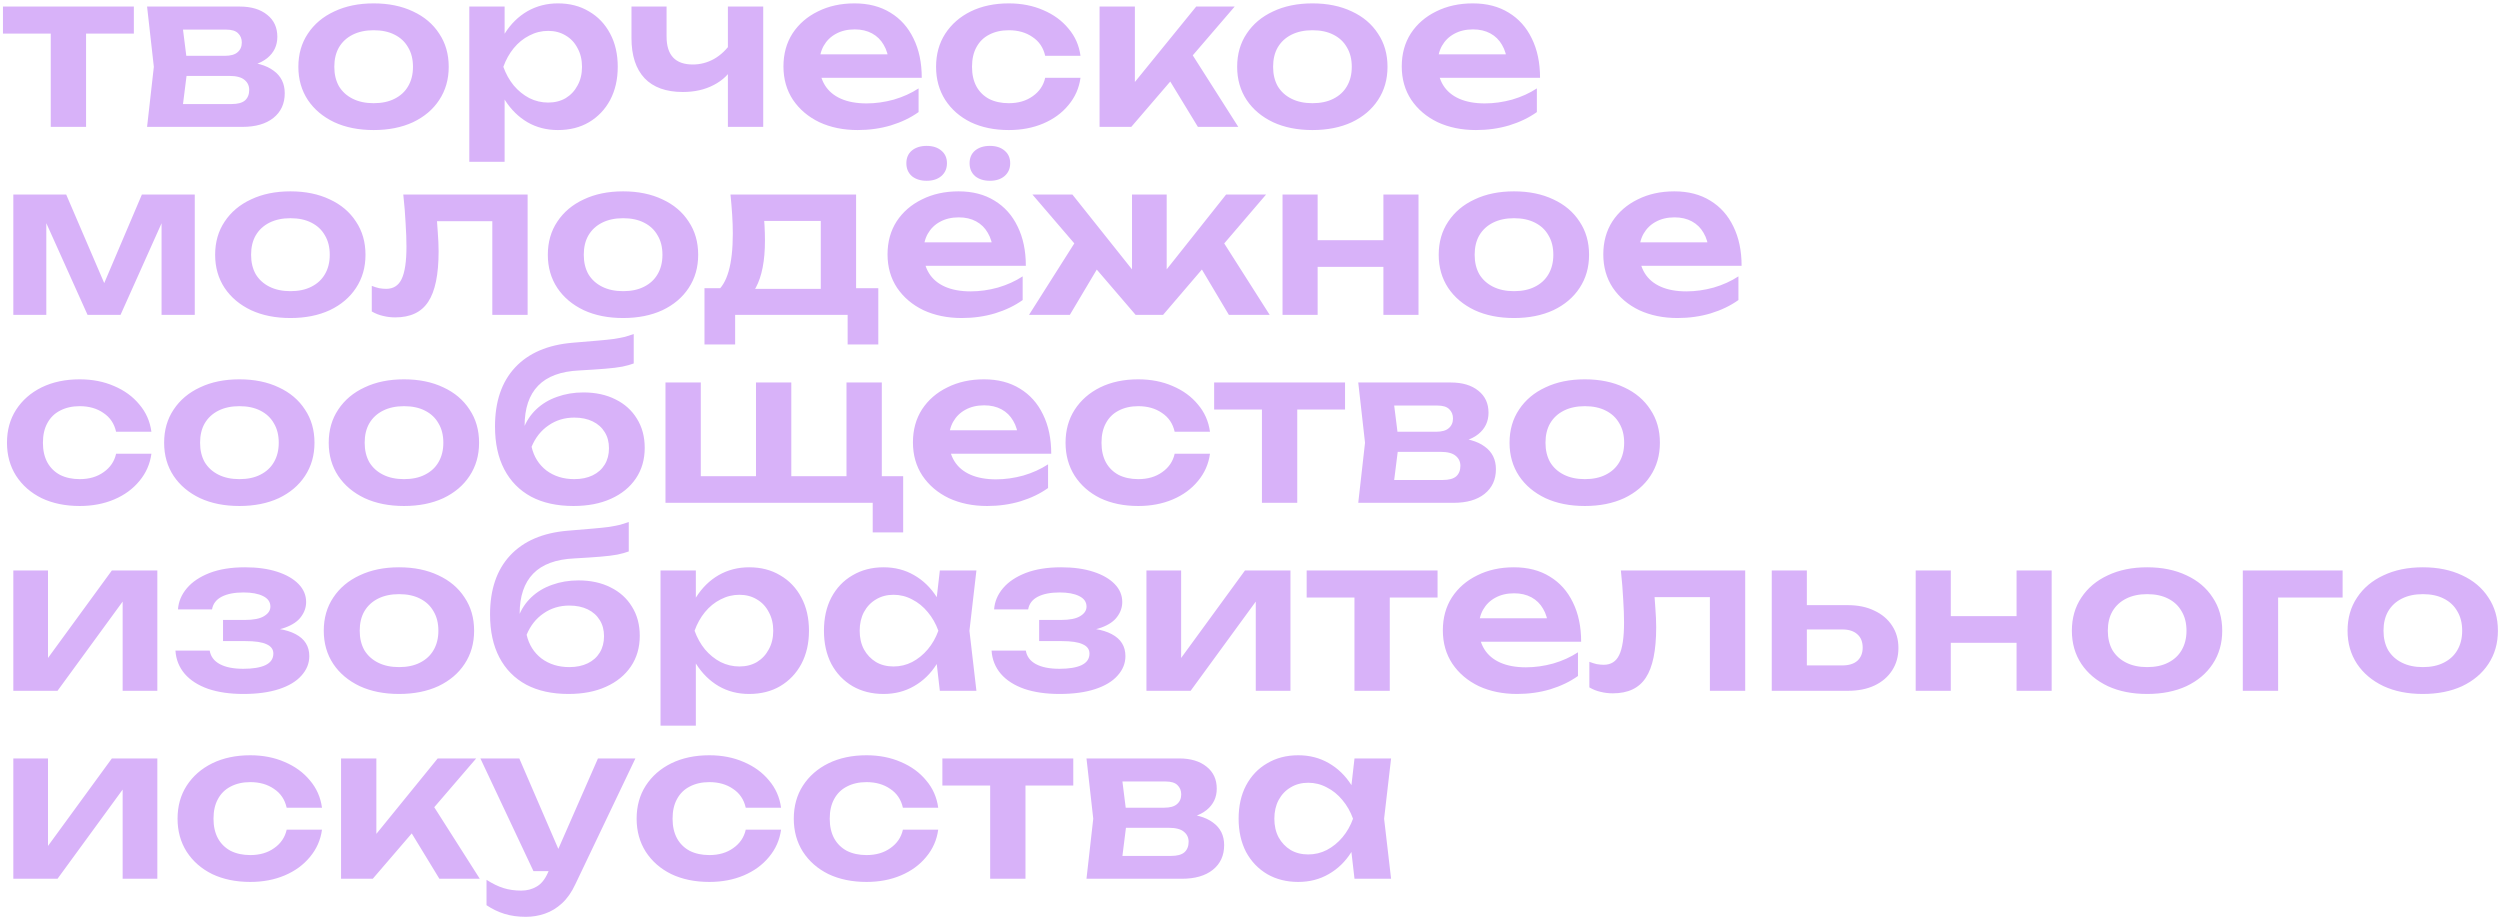 <?xml version="1.0" encoding="UTF-8"?> <svg xmlns="http://www.w3.org/2000/svg" width="532" height="196" viewBox="0 0 532 196" fill="none"><g clip-path="url(#clip0_1568_1080)"><path d="M10.8 4.005H18.315V27H10.8V4.005ZM0.63 1.395H28.485V7.155H0.63V1.395ZM31.297 27L32.737 14.22L31.297 1.395H51.007C53.467 1.395 55.417 1.98 56.857 3.15C58.297 4.29 59.017 5.85 59.017 7.83C59.017 9.69 58.297 11.205 56.857 12.375C55.417 13.515 53.407 14.19 50.827 14.4L51.367 13.14C54.367 13.23 56.647 13.86 58.207 15.03C59.797 16.17 60.592 17.775 60.592 19.845C60.592 22.065 59.782 23.82 58.162 25.11C56.572 26.37 54.382 27 51.592 27H31.297ZM38.542 25.335L35.662 22.14H49.297C50.587 22.14 51.532 21.885 52.132 21.375C52.732 20.835 53.032 20.085 53.032 19.125C53.032 18.255 52.702 17.55 52.042 17.01C51.382 16.44 50.302 16.155 48.802 16.155H37.192V11.88H47.812C49.072 11.88 49.987 11.625 50.557 11.115C51.157 10.605 51.457 9.915 51.457 9.045C51.457 8.235 51.187 7.575 50.647 7.065C50.137 6.555 49.297 6.3 48.127 6.3H35.707L38.542 3.105L39.937 14.22L38.542 25.335ZM79.512 27.675C76.332 27.675 73.542 27.12 71.142 26.01C68.742 24.87 66.867 23.295 65.517 21.285C64.167 19.245 63.492 16.89 63.492 14.22C63.492 11.52 64.167 9.165 65.517 7.155C66.867 5.115 68.742 3.54 71.142 2.43C73.542 1.29 76.332 0.72 79.512 0.72C82.692 0.72 85.482 1.29 87.882 2.43C90.282 3.54 92.142 5.115 93.462 7.155C94.812 9.165 95.487 11.52 95.487 14.22C95.487 16.89 94.812 19.245 93.462 21.285C92.142 23.295 90.282 24.87 87.882 26.01C85.482 27.12 82.692 27.675 79.512 27.675ZM79.512 21.96C81.252 21.96 82.737 21.645 83.967 21.015C85.227 20.385 86.187 19.5 86.847 18.36C87.537 17.19 87.882 15.81 87.882 14.22C87.882 12.6 87.537 11.22 86.847 10.08C86.187 8.91 85.227 8.01 83.967 7.38C82.737 6.75 81.252 6.435 79.512 6.435C77.802 6.435 76.317 6.75 75.057 7.38C73.797 8.01 72.822 8.91 72.132 10.08C71.472 11.22 71.142 12.6 71.142 14.22C71.142 15.81 71.472 17.19 72.132 18.36C72.822 19.5 73.797 20.385 75.057 21.015C76.317 21.645 77.802 21.96 79.512 21.96ZM99.866 1.395H107.381V9.54L107.066 10.53V16.695L107.381 18.54V34.425H99.866V1.395ZM104.771 14.22C105.281 11.49 106.166 9.12 107.426 7.11C108.716 5.07 110.321 3.495 112.241 2.385C114.191 1.275 116.351 0.72 118.721 0.72C121.241 0.72 123.446 1.29 125.336 2.43C127.256 3.54 128.756 5.115 129.836 7.155C130.916 9.165 131.456 11.52 131.456 14.22C131.456 16.89 130.916 19.245 129.836 21.285C128.756 23.295 127.256 24.87 125.336 26.01C123.446 27.12 121.241 27.675 118.721 27.675C116.321 27.675 114.161 27.12 112.241 26.01C110.351 24.9 108.761 23.34 107.471 21.33C106.181 19.29 105.281 16.92 104.771 14.22ZM123.851 14.22C123.851 12.72 123.536 11.4 122.906 10.26C122.306 9.09 121.466 8.19 120.386 7.56C119.306 6.9 118.061 6.57 116.651 6.57C115.241 6.57 113.906 6.9 112.646 7.56C111.386 8.19 110.276 9.09 109.316 10.26C108.386 11.4 107.651 12.72 107.111 14.22C107.651 15.72 108.386 17.04 109.316 18.18C110.276 19.32 111.386 20.22 112.646 20.88C113.906 21.51 115.241 21.825 116.651 21.825C118.061 21.825 119.306 21.51 120.386 20.88C121.466 20.22 122.306 19.32 122.906 18.18C123.536 17.04 123.851 15.72 123.851 14.22ZM145.313 19.575C141.743 19.575 139.028 18.6 137.168 16.65C135.308 14.67 134.378 11.82 134.378 8.1V1.395H141.848V7.785C141.848 11.745 143.708 13.725 147.428 13.725C149.018 13.725 150.518 13.335 151.928 12.555C153.368 11.745 154.628 10.545 155.708 8.955L156.158 13.95C155.228 15.72 153.803 17.1 151.883 18.09C149.993 19.08 147.803 19.575 145.313 19.575ZM154.898 27V1.395H162.413V27H154.898ZM182.514 27.675C179.484 27.675 176.769 27.12 174.369 26.01C171.999 24.87 170.124 23.28 168.744 21.24C167.394 19.2 166.719 16.83 166.719 14.13C166.719 11.46 167.364 9.12 168.654 7.11C169.974 5.1 171.774 3.54 174.054 2.43C176.334 1.29 178.929 0.72 181.839 0.72C184.809 0.72 187.359 1.38 189.489 2.7C191.619 3.99 193.254 5.82 194.394 8.19C195.564 10.56 196.149 13.35 196.149 16.56H172.749V11.565H192.099L189.174 13.365C189.054 11.865 188.679 10.59 188.049 9.54C187.449 8.49 186.624 7.68 185.574 7.11C184.524 6.54 183.294 6.255 181.884 6.255C180.354 6.255 179.019 6.57 177.879 7.2C176.769 7.8 175.899 8.655 175.269 9.765C174.669 10.845 174.369 12.12 174.369 13.59C174.369 15.36 174.759 16.875 175.539 18.135C176.319 19.395 177.459 20.355 178.959 21.015C180.459 21.675 182.274 22.005 184.404 22.005C186.324 22.005 188.259 21.735 190.209 21.195C192.159 20.625 193.914 19.83 195.474 18.81V23.85C193.794 25.05 191.829 25.995 189.579 26.685C187.359 27.345 185.004 27.675 182.514 27.675ZM229.93 16.56C229.63 18.75 228.775 20.685 227.365 22.365C225.985 24.045 224.2 25.35 222.01 26.28C219.82 27.21 217.375 27.675 214.675 27.675C211.615 27.675 208.915 27.12 206.575 26.01C204.265 24.87 202.45 23.28 201.13 21.24C199.84 19.2 199.195 16.86 199.195 14.22C199.195 11.55 199.84 9.21 201.13 7.2C202.45 5.16 204.265 3.57 206.575 2.43C208.915 1.29 211.615 0.72 214.675 0.72C217.375 0.72 219.82 1.2 222.01 2.16C224.2 3.09 225.985 4.395 227.365 6.075C228.775 7.725 229.63 9.66 229.93 11.88H222.415C222.025 10.14 221.125 8.805 219.715 7.875C218.335 6.915 216.655 6.435 214.675 6.435C213.085 6.435 211.69 6.75 210.49 7.38C209.32 7.98 208.42 8.865 207.79 10.035C207.16 11.175 206.845 12.57 206.845 14.22C206.845 15.84 207.16 17.235 207.79 18.405C208.42 19.545 209.32 20.43 210.49 21.06C211.69 21.66 213.085 21.96 214.675 21.96C216.685 21.96 218.38 21.465 219.76 20.475C221.17 19.485 222.055 18.18 222.415 16.56H229.93ZM233.987 27V1.395H241.502V20.925L239.297 20.16L254.552 1.395H262.742L240.737 27H233.987ZM254.912 27L247.262 14.445L252.797 10.17L263.507 27H254.912ZM279.287 27.675C276.107 27.675 273.317 27.12 270.917 26.01C268.517 24.87 266.642 23.295 265.292 21.285C263.942 19.245 263.267 16.89 263.267 14.22C263.267 11.52 263.942 9.165 265.292 7.155C266.642 5.115 268.517 3.54 270.917 2.43C273.317 1.29 276.107 0.72 279.287 0.72C282.467 0.72 285.257 1.29 287.657 2.43C290.057 3.54 291.917 5.115 293.237 7.155C294.587 9.165 295.262 11.52 295.262 14.22C295.262 16.89 294.587 19.245 293.237 21.285C291.917 23.295 290.057 24.87 287.657 26.01C285.257 27.12 282.467 27.675 279.287 27.675ZM279.287 21.96C281.027 21.96 282.512 21.645 283.742 21.015C285.002 20.385 285.962 19.5 286.622 18.36C287.312 17.19 287.657 15.81 287.657 14.22C287.657 12.6 287.312 11.22 286.622 10.08C285.962 8.91 285.002 8.01 283.742 7.38C282.512 6.75 281.027 6.435 279.287 6.435C277.577 6.435 276.092 6.75 274.832 7.38C273.572 8.01 272.597 8.91 271.907 10.08C271.247 11.22 270.917 12.6 270.917 14.22C270.917 15.81 271.247 17.19 271.907 18.36C272.597 19.5 273.572 20.385 274.832 21.015C276.092 21.645 277.577 21.96 279.287 21.96ZM314.087 27.675C311.057 27.675 308.342 27.12 305.942 26.01C303.572 24.87 301.697 23.28 300.317 21.24C298.967 19.2 298.292 16.83 298.292 14.13C298.292 11.46 298.937 9.12 300.227 7.11C301.547 5.1 303.347 3.54 305.627 2.43C307.907 1.29 310.502 0.72 313.412 0.72C316.382 0.72 318.932 1.38 321.062 2.7C323.192 3.99 324.827 5.82 325.967 8.19C327.137 10.56 327.722 13.35 327.722 16.56H304.322V11.565H323.672L320.747 13.365C320.627 11.865 320.252 10.59 319.622 9.54C319.022 8.49 318.197 7.68 317.147 7.11C316.097 6.54 314.867 6.255 313.457 6.255C311.927 6.255 310.592 6.57 309.452 7.2C308.342 7.8 307.472 8.655 306.842 9.765C306.242 10.845 305.942 12.12 305.942 13.59C305.942 15.36 306.332 16.875 307.112 18.135C307.892 19.395 309.032 20.355 310.532 21.015C312.032 21.675 313.847 22.005 315.977 22.005C317.897 22.005 319.832 21.735 321.782 21.195C323.732 20.625 325.487 19.83 327.047 18.81V23.85C325.367 25.05 323.402 25.995 321.152 26.685C318.932 27.345 316.577 27.675 314.087 27.675ZM2.835 67V41.395H14.085L23.4 63.085H20.97L30.195 41.395H41.445V67H34.38V44.095H35.91L25.65 67H18.63L8.37 44.185L9.855 44.14V67H2.835ZM61.802 67.675C58.622 67.675 55.832 67.12 53.432 66.01C51.032 64.87 49.157 63.295 47.807 61.285C46.457 59.245 45.782 56.89 45.782 54.22C45.782 51.52 46.457 49.165 47.807 47.155C49.157 45.115 51.032 43.54 53.432 42.43C55.832 41.29 58.622 40.72 61.802 40.72C64.982 40.72 67.772 41.29 70.172 42.43C72.572 43.54 74.432 45.115 75.752 47.155C77.102 49.165 77.777 51.52 77.777 54.22C77.777 56.89 77.102 59.245 75.752 61.285C74.432 63.295 72.572 64.87 70.172 66.01C67.772 67.12 64.982 67.675 61.802 67.675ZM61.802 61.96C63.542 61.96 65.027 61.645 66.257 61.015C67.517 60.385 68.477 59.5 69.137 58.36C69.827 57.19 70.172 55.81 70.172 54.22C70.172 52.6 69.827 51.22 69.137 50.08C68.477 48.91 67.517 48.01 66.257 47.38C65.027 46.75 63.542 46.435 61.802 46.435C60.092 46.435 58.607 46.75 57.347 47.38C56.087 48.01 55.112 48.91 54.422 50.08C53.762 51.22 53.432 52.6 53.432 54.22C53.432 55.81 53.762 57.19 54.422 58.36C55.112 59.5 56.087 60.385 57.347 61.015C58.607 61.645 60.092 61.96 61.802 61.96ZM85.819 41.395H112.279V67H104.764V43.645L108.229 47.065H89.554L92.794 44.275C92.944 46.105 93.064 47.8 93.154 49.36C93.274 50.89 93.334 52.27 93.334 53.5C93.334 58.42 92.599 61.99 91.129 64.21C89.689 66.43 87.349 67.54 84.109 67.54C83.209 67.54 82.339 67.435 81.499 67.225C80.689 67.045 79.894 66.73 79.114 66.28V60.835C79.654 61.045 80.179 61.21 80.689 61.33C81.229 61.42 81.724 61.465 82.174 61.465C83.704 61.465 84.799 60.775 85.459 59.395C86.149 57.985 86.494 55.675 86.494 52.465C86.494 51.025 86.434 49.375 86.314 47.515C86.224 45.655 86.059 43.615 85.819 41.395ZM132.598 67.675C129.418 67.675 126.628 67.12 124.228 66.01C121.828 64.87 119.953 63.295 118.603 61.285C117.253 59.245 116.578 56.89 116.578 54.22C116.578 51.52 117.253 49.165 118.603 47.155C119.953 45.115 121.828 43.54 124.228 42.43C126.628 41.29 129.418 40.72 132.598 40.72C135.778 40.72 138.568 41.29 140.968 42.43C143.368 43.54 145.228 45.115 146.548 47.155C147.898 49.165 148.573 51.52 148.573 54.22C148.573 56.89 147.898 59.245 146.548 61.285C145.228 63.295 143.368 64.87 140.968 66.01C138.568 67.12 135.778 67.675 132.598 67.675ZM132.598 61.96C134.338 61.96 135.823 61.645 137.053 61.015C138.313 60.385 139.273 59.5 139.933 58.36C140.623 57.19 140.968 55.81 140.968 54.22C140.968 52.6 140.623 51.22 139.933 50.08C139.273 48.91 138.313 48.01 137.053 47.38C135.823 46.75 134.338 46.435 132.598 46.435C130.888 46.435 129.403 46.75 128.143 47.38C126.883 48.01 125.908 48.91 125.218 50.08C124.558 51.22 124.228 52.6 124.228 54.22C124.228 55.81 124.558 57.19 125.218 58.36C125.908 59.5 126.883 60.385 128.143 61.015C129.403 61.645 130.888 61.96 132.598 61.96ZM186.902 61.33V73.3H180.377V67H156.437V73.3H149.912V61.33H157.067L158.732 61.465H177.362L178.847 61.33H186.902ZM155.447 41.395H182.177V65.29H174.662V43.555L178.127 47.02H159.182L162.197 44.32C162.467 45.61 162.632 46.84 162.692 48.01C162.752 49.15 162.782 50.215 162.782 51.205C162.782 55.465 162.137 58.795 160.847 61.195C159.557 63.565 157.742 64.75 155.402 64.75L152.342 62.185C154.742 60.445 155.942 56.29 155.942 49.72C155.942 48.43 155.897 47.095 155.807 45.715C155.717 44.305 155.597 42.865 155.447 41.395ZM204.663 67.675C201.633 67.675 198.918 67.12 196.518 66.01C194.148 64.87 192.273 63.28 190.893 61.24C189.543 59.2 188.868 56.83 188.868 54.13C188.868 51.46 189.513 49.12 190.803 47.11C192.123 45.1 193.923 43.54 196.203 42.43C198.483 41.29 201.078 40.72 203.988 40.72C206.958 40.72 209.508 41.38 211.638 42.7C213.768 43.99 215.403 45.82 216.543 48.19C217.713 50.56 218.298 53.35 218.298 56.56H194.898V51.565H214.248L211.323 53.365C211.203 51.865 210.828 50.59 210.198 49.54C209.598 48.49 208.773 47.68 207.723 47.11C206.673 46.54 205.443 46.255 204.033 46.255C202.503 46.255 201.168 46.57 200.028 47.2C198.918 47.8 198.048 48.655 197.418 49.765C196.818 50.845 196.518 52.12 196.518 53.59C196.518 55.36 196.908 56.875 197.688 58.135C198.468 59.395 199.608 60.355 201.108 61.015C202.608 61.675 204.423 62.005 206.553 62.005C208.473 62.005 210.408 61.735 212.358 61.195C214.308 60.625 216.063 59.83 217.623 58.81V63.85C215.943 65.05 213.978 65.995 211.728 66.685C209.508 67.345 207.153 67.675 204.663 67.675ZM197.193 38.47C195.903 38.47 194.853 38.14 194.043 37.48C193.263 36.79 192.873 35.875 192.873 34.735C192.873 33.595 193.263 32.695 194.043 32.035C194.853 31.375 195.903 31.045 197.193 31.045C198.483 31.045 199.518 31.375 200.298 32.035C201.108 32.695 201.513 33.595 201.513 34.735C201.513 35.875 201.108 36.79 200.298 37.48C199.518 38.14 198.483 38.47 197.193 38.47ZM210.648 38.47C209.358 38.47 208.308 38.14 207.498 37.48C206.718 36.79 206.328 35.875 206.328 34.735C206.328 33.595 206.718 32.695 207.498 32.035C208.308 31.375 209.358 31.045 210.648 31.045C211.938 31.045 212.973 31.375 213.753 32.035C214.563 32.695 214.968 33.595 214.968 34.735C214.968 35.875 214.563 36.79 213.753 37.48C212.973 38.14 211.938 38.47 210.648 38.47ZM218.977 67L229.642 50.17L235.132 54.445L227.662 67H218.977ZM261.502 67L254.032 54.445L259.477 50.17L270.187 67H261.502ZM248.272 60.7L246.157 59.98L260.917 41.395H269.422L247.507 67H241.657L219.697 41.395H228.202L243.007 59.98L240.892 60.7V41.395H248.272V60.7ZM272.923 41.395H280.393V67H272.923V41.395ZM294.388 41.395H301.858V67H294.388V41.395ZM277.198 51.115H297.313V56.785H277.198V51.115ZM322.178 67.675C318.998 67.675 316.208 67.12 313.808 66.01C311.408 64.87 309.533 63.295 308.183 61.285C306.833 59.245 306.158 56.89 306.158 54.22C306.158 51.52 306.833 49.165 308.183 47.155C309.533 45.115 311.408 43.54 313.808 42.43C316.208 41.29 318.998 40.72 322.178 40.72C325.358 40.72 328.148 41.29 330.548 42.43C332.948 43.54 334.808 45.115 336.128 47.155C337.478 49.165 338.153 51.52 338.153 54.22C338.153 56.89 337.478 59.245 336.128 61.285C334.808 63.295 332.948 64.87 330.548 66.01C328.148 67.12 325.358 67.675 322.178 67.675ZM322.178 61.96C323.918 61.96 325.403 61.645 326.633 61.015C327.893 60.385 328.853 59.5 329.513 58.36C330.203 57.19 330.548 55.81 330.548 54.22C330.548 52.6 330.203 51.22 329.513 50.08C328.853 48.91 327.893 48.01 326.633 47.38C325.403 46.75 323.918 46.435 322.178 46.435C320.468 46.435 318.983 46.75 317.723 47.38C316.463 48.01 315.488 48.91 314.798 50.08C314.138 51.22 313.808 52.6 313.808 54.22C313.808 55.81 314.138 57.19 314.798 58.36C315.488 59.5 316.463 60.385 317.723 61.015C318.983 61.645 320.468 61.96 322.178 61.96ZM356.977 67.675C353.947 67.675 351.232 67.12 348.832 66.01C346.462 64.87 344.587 63.28 343.207 61.24C341.857 59.2 341.182 56.83 341.182 54.13C341.182 51.46 341.827 49.12 343.117 47.11C344.437 45.1 346.237 43.54 348.517 42.43C350.797 41.29 353.392 40.72 356.302 40.72C359.272 40.72 361.822 41.38 363.952 42.7C366.082 43.99 367.717 45.82 368.857 48.19C370.027 50.56 370.612 53.35 370.612 56.56H347.212V51.565H366.562L363.637 53.365C363.517 51.865 363.142 50.59 362.512 49.54C361.912 48.49 361.087 47.68 360.037 47.11C358.987 46.54 357.757 46.255 356.347 46.255C354.817 46.255 353.482 46.57 352.342 47.2C351.232 47.8 350.362 48.655 349.732 49.765C349.132 50.845 348.832 52.12 348.832 53.59C348.832 55.36 349.222 56.875 350.002 58.135C350.782 59.395 351.922 60.355 353.422 61.015C354.922 61.675 356.737 62.005 358.867 62.005C360.787 62.005 362.722 61.735 364.672 61.195C366.622 60.625 368.377 59.83 369.937 58.81V63.85C368.257 65.05 366.292 65.995 364.042 66.685C361.822 67.345 359.467 67.675 356.977 67.675ZM32.22 96.56C31.92 98.75 31.065 100.685 29.655 102.365C28.275 104.045 26.49 105.35 24.3 106.28C22.11 107.21 19.665 107.675 16.965 107.675C13.905 107.675 11.205 107.12 8.865 106.01C6.555 104.87 4.74 103.28 3.42 101.24C2.13 99.2 1.485 96.86 1.485 94.22C1.485 91.55 2.13 89.21 3.42 87.2C4.74 85.16 6.555 83.57 8.865 82.43C11.205 81.29 13.905 80.72 16.965 80.72C19.665 80.72 22.11 81.2 24.3 82.16C26.49 83.09 28.275 84.395 29.655 86.075C31.065 87.725 31.92 89.66 32.22 91.88H24.705C24.315 90.14 23.415 88.805 22.005 87.875C20.625 86.915 18.945 86.435 16.965 86.435C15.375 86.435 13.98 86.75 12.78 87.38C11.61 87.98 10.71 88.865 10.08 90.035C9.45 91.175 9.135 92.57 9.135 94.22C9.135 95.84 9.45 97.235 10.08 98.405C10.71 99.545 11.61 100.43 12.78 101.06C13.98 101.66 15.375 101.96 16.965 101.96C18.975 101.96 20.67 101.465 22.05 100.475C23.46 99.485 24.345 98.18 24.705 96.56H32.22ZM50.947 107.675C47.767 107.675 44.977 107.12 42.577 106.01C40.177 104.87 38.302 103.295 36.952 101.285C35.602 99.245 34.927 96.89 34.927 94.22C34.927 91.52 35.602 89.165 36.952 87.155C38.302 85.115 40.177 83.54 42.577 82.43C44.977 81.29 47.767 80.72 50.947 80.72C54.127 80.72 56.917 81.29 59.317 82.43C61.717 83.54 63.577 85.115 64.897 87.155C66.247 89.165 66.922 91.52 66.922 94.22C66.922 96.89 66.247 99.245 64.897 101.285C63.577 103.295 61.717 104.87 59.317 106.01C56.917 107.12 54.127 107.675 50.947 107.675ZM50.947 101.96C52.687 101.96 54.172 101.645 55.402 101.015C56.662 100.385 57.622 99.5 58.282 98.36C58.972 97.19 59.317 95.81 59.317 94.22C59.317 92.6 58.972 91.22 58.282 90.08C57.622 88.91 56.662 88.01 55.402 87.38C54.172 86.75 52.687 86.435 50.947 86.435C49.237 86.435 47.752 86.75 46.492 87.38C45.232 88.01 44.257 88.91 43.567 90.08C42.907 91.22 42.577 92.6 42.577 94.22C42.577 95.81 42.907 97.19 43.567 98.36C44.257 99.5 45.232 100.385 46.492 101.015C47.752 101.645 49.237 101.96 50.947 101.96ZM85.972 107.675C82.792 107.675 80.002 107.12 77.602 106.01C75.202 104.87 73.327 103.295 71.977 101.285C70.627 99.245 69.952 96.89 69.952 94.22C69.952 91.52 70.627 89.165 71.977 87.155C73.327 85.115 75.202 83.54 77.602 82.43C80.002 81.29 82.792 80.72 85.972 80.72C89.152 80.72 91.942 81.29 94.342 82.43C96.742 83.54 98.602 85.115 99.922 87.155C101.272 89.165 101.947 91.52 101.947 94.22C101.947 96.89 101.272 99.245 99.922 101.285C98.602 103.295 96.742 104.87 94.342 106.01C91.942 107.12 89.152 107.675 85.972 107.675ZM85.972 101.96C87.712 101.96 89.197 101.645 90.427 101.015C91.687 100.385 92.647 99.5 93.307 98.36C93.997 97.19 94.342 95.81 94.342 94.22C94.342 92.6 93.997 91.22 93.307 90.08C92.647 88.91 91.687 88.01 90.427 87.38C89.197 86.75 87.712 86.435 85.972 86.435C84.262 86.435 82.777 86.75 81.517 87.38C80.257 88.01 79.282 88.91 78.592 90.08C77.932 91.22 77.602 92.6 77.602 94.22C77.602 95.81 77.932 97.19 78.592 98.36C79.282 99.5 80.257 100.385 81.517 101.015C82.777 101.645 84.262 101.96 85.972 101.96ZM122.031 107.675C118.521 107.675 115.521 107.015 113.031 105.695C110.541 104.345 108.636 102.41 107.316 99.89C105.996 97.37 105.336 94.325 105.336 90.755C105.336 85.445 106.761 81.26 109.611 78.2C112.461 75.14 116.541 73.385 121.851 72.935C124.011 72.755 125.796 72.605 127.206 72.485C128.616 72.365 129.771 72.245 130.671 72.125C131.601 71.975 132.381 71.825 133.011 71.675C133.641 71.495 134.256 71.3 134.856 71.09V77.345C134.226 77.585 133.416 77.81 132.426 78.02C131.466 78.2 130.236 78.35 128.736 78.47C127.266 78.59 125.451 78.71 123.291 78.83C119.361 79.01 116.436 80.09 114.516 82.07C112.596 84.05 111.636 86.9 111.636 90.62V91.835L111.366 91.295C111.966 89.675 112.881 88.28 114.111 87.11C115.341 85.94 116.811 85.055 118.521 84.455C120.261 83.825 122.136 83.51 124.146 83.51C126.756 83.51 129.036 84.005 130.986 84.995C132.936 85.955 134.451 87.32 135.531 89.09C136.641 90.86 137.196 92.93 137.196 95.3C137.196 97.79 136.566 99.965 135.306 101.825C134.046 103.685 132.276 105.125 129.996 106.145C127.746 107.165 125.091 107.675 122.031 107.675ZM122.211 101.96C123.711 101.96 125.016 101.69 126.126 101.15C127.236 100.61 128.091 99.845 128.691 98.855C129.291 97.865 129.591 96.71 129.591 95.39C129.591 94.07 129.291 92.93 128.691 91.97C128.091 90.98 127.236 90.215 126.126 89.675C125.016 89.135 123.711 88.865 122.211 88.865C120.141 88.865 118.311 89.42 116.721 90.53C115.131 91.61 113.931 93.125 113.121 95.075C113.601 97.175 114.651 98.855 116.271 100.115C117.921 101.345 119.901 101.96 122.211 101.96ZM187.649 81.395V103.625L185.354 101.33H192.194V113.3H185.714V105.245L187.964 107H141.614V81.395H149.129V103.625L146.834 101.33H162.899L160.874 103.625V81.395H168.389V103.625L166.094 101.33H182.159L180.134 103.625V81.395H187.649ZM210.068 107.675C207.038 107.675 204.323 107.12 201.923 106.01C199.553 104.87 197.678 103.28 196.298 101.24C194.948 99.2 194.273 96.83 194.273 94.13C194.273 91.46 194.918 89.12 196.208 87.11C197.528 85.1 199.328 83.54 201.608 82.43C203.888 81.29 206.483 80.72 209.393 80.72C212.363 80.72 214.913 81.38 217.043 82.7C219.173 83.99 220.808 85.82 221.948 88.19C223.118 90.56 223.703 93.35 223.703 96.56H200.303V91.565H219.653L216.728 93.365C216.608 91.865 216.233 90.59 215.603 89.54C215.003 88.49 214.178 87.68 213.128 87.11C212.078 86.54 210.848 86.255 209.438 86.255C207.908 86.255 206.573 86.57 205.433 87.2C204.323 87.8 203.453 88.655 202.823 89.765C202.223 90.845 201.923 92.12 201.923 93.59C201.923 95.36 202.313 96.875 203.093 98.135C203.873 99.395 205.013 100.355 206.513 101.015C208.013 101.675 209.828 102.005 211.958 102.005C213.878 102.005 215.813 101.735 217.763 101.195C219.713 100.625 221.468 99.83 223.028 98.81V103.85C221.348 105.05 219.383 105.995 217.133 106.685C214.913 107.345 212.558 107.675 210.068 107.675ZM257.484 96.56C257.184 98.75 256.329 100.685 254.919 102.365C253.539 104.045 251.754 105.35 249.564 106.28C247.374 107.21 244.929 107.675 242.229 107.675C239.169 107.675 236.469 107.12 234.129 106.01C231.819 104.87 230.004 103.28 228.684 101.24C227.394 99.2 226.749 96.86 226.749 94.22C226.749 91.55 227.394 89.21 228.684 87.2C230.004 85.16 231.819 83.57 234.129 82.43C236.469 81.29 239.169 80.72 242.229 80.72C244.929 80.72 247.374 81.2 249.564 82.16C251.754 83.09 253.539 84.395 254.919 86.075C256.329 87.725 257.184 89.66 257.484 91.88H249.969C249.579 90.14 248.679 88.805 247.269 87.875C245.889 86.915 244.209 86.435 242.229 86.435C240.639 86.435 239.244 86.75 238.044 87.38C236.874 87.98 235.974 88.865 235.344 90.035C234.714 91.175 234.399 92.57 234.399 94.22C234.399 95.84 234.714 97.235 235.344 98.405C235.974 99.545 236.874 100.43 238.044 101.06C239.244 101.66 240.639 101.96 242.229 101.96C244.239 101.96 245.934 101.465 247.314 100.475C248.724 99.485 249.609 98.18 249.969 96.56H257.484ZM268.539 84.005H276.054V107H268.539V84.005ZM258.369 81.395H286.224V87.155H258.369V81.395ZM289.036 107L290.476 94.22L289.036 81.395H308.746C311.206 81.395 313.156 81.98 314.596 83.15C316.036 84.29 316.756 85.85 316.756 87.83C316.756 89.69 316.036 91.205 314.596 92.375C313.156 93.515 311.146 94.19 308.566 94.4L309.106 93.14C312.106 93.23 314.386 93.86 315.946 95.03C317.536 96.17 318.331 97.775 318.331 99.845C318.331 102.065 317.521 103.82 315.901 105.11C314.311 106.37 312.121 107 309.331 107H289.036ZM296.281 105.335L293.401 102.14H307.036C308.326 102.14 309.271 101.885 309.871 101.375C310.471 100.835 310.771 100.085 310.771 99.125C310.771 98.255 310.441 97.55 309.781 97.01C309.121 96.44 308.041 96.155 306.541 96.155H294.931V91.88H305.551C306.811 91.88 307.726 91.625 308.296 91.115C308.896 90.605 309.196 89.915 309.196 89.045C309.196 88.235 308.926 87.575 308.386 87.065C307.876 86.555 307.036 86.3 305.866 86.3H293.446L296.281 83.105L297.676 94.22L296.281 105.335ZM337.251 107.675C334.071 107.675 331.281 107.12 328.881 106.01C326.481 104.87 324.606 103.295 323.256 101.285C321.906 99.245 321.231 96.89 321.231 94.22C321.231 91.52 321.906 89.165 323.256 87.155C324.606 85.115 326.481 83.54 328.881 82.43C331.281 81.29 334.071 80.72 337.251 80.72C340.431 80.72 343.221 81.29 345.621 82.43C348.021 83.54 349.881 85.115 351.201 87.155C352.551 89.165 353.226 91.52 353.226 94.22C353.226 96.89 352.551 99.245 351.201 101.285C349.881 103.295 348.021 104.87 345.621 106.01C343.221 107.12 340.431 107.675 337.251 107.675ZM337.251 101.96C338.991 101.96 340.476 101.645 341.706 101.015C342.966 100.385 343.926 99.5 344.586 98.36C345.276 97.19 345.621 95.81 345.621 94.22C345.621 92.6 345.276 91.22 344.586 90.08C343.926 88.91 342.966 88.01 341.706 87.38C340.476 86.75 338.991 86.435 337.251 86.435C335.541 86.435 334.056 86.75 332.796 87.38C331.536 88.01 330.561 88.91 329.871 90.08C329.211 91.22 328.881 92.6 328.881 94.22C328.881 95.81 329.211 97.19 329.871 98.36C330.561 99.5 331.536 100.385 332.796 101.015C334.056 101.645 335.541 101.96 337.251 101.96ZM2.835 147V121.395H10.215V143.04L8.37 142.545L23.805 121.395H33.48V147H26.1V124.95L27.945 125.49L12.24 147H2.835ZM51.779 147.675C48.929 147.675 46.439 147.315 44.309 146.595C42.179 145.845 40.514 144.78 39.314 143.4C38.114 141.99 37.454 140.34 37.334 138.45H44.624C44.834 139.71 45.554 140.67 46.784 141.33C48.014 141.99 49.679 142.32 51.779 142.32C53.789 142.32 55.349 142.065 56.459 141.555C57.599 141.015 58.169 140.19 58.169 139.08C58.169 138.18 57.689 137.52 56.729 137.1C55.799 136.65 54.299 136.425 52.229 136.425H47.459V131.925H52.094C53.954 131.925 55.319 131.655 56.189 131.115C57.089 130.575 57.539 129.9 57.539 129.09C57.539 128.1 57.014 127.35 55.964 126.84C54.944 126.33 53.564 126.075 51.824 126.075C49.904 126.075 48.359 126.375 47.189 126.975C46.019 127.575 45.329 128.475 45.119 129.675H37.874C37.994 128.025 38.624 126.525 39.764 125.175C40.904 123.825 42.509 122.745 44.579 121.935C46.679 121.125 49.199 120.72 52.139 120.72C54.749 120.72 57.029 121.035 58.979 121.665C60.929 122.295 62.444 123.165 63.524 124.275C64.604 125.385 65.144 126.66 65.144 128.1C65.144 129.24 64.784 130.29 64.064 131.25C63.374 132.21 62.249 132.975 60.689 133.545C59.159 134.115 57.149 134.4 54.659 134.4V133.635C58.229 133.485 60.974 133.92 62.894 134.94C64.844 135.96 65.819 137.52 65.819 139.62C65.819 141.15 65.264 142.53 64.154 143.76C63.074 144.99 61.484 145.95 59.384 146.64C57.284 147.33 54.749 147.675 51.779 147.675ZM84.917 147.675C81.737 147.675 78.947 147.12 76.547 146.01C74.147 144.87 72.272 143.295 70.922 141.285C69.572 139.245 68.897 136.89 68.897 134.22C68.897 131.52 69.572 129.165 70.922 127.155C72.272 125.115 74.147 123.54 76.547 122.43C78.947 121.29 81.737 120.72 84.917 120.72C88.097 120.72 90.887 121.29 93.287 122.43C95.687 123.54 97.547 125.115 98.867 127.155C100.217 129.165 100.892 131.52 100.892 134.22C100.892 136.89 100.217 139.245 98.867 141.285C97.547 143.295 95.687 144.87 93.287 146.01C90.887 147.12 88.097 147.675 84.917 147.675ZM84.917 141.96C86.657 141.96 88.142 141.645 89.372 141.015C90.632 140.385 91.592 139.5 92.252 138.36C92.942 137.19 93.287 135.81 93.287 134.22C93.287 132.6 92.942 131.22 92.252 130.08C91.592 128.91 90.632 128.01 89.372 127.38C88.142 126.75 86.657 126.435 84.917 126.435C83.207 126.435 81.722 126.75 80.462 127.38C79.202 128.01 78.227 128.91 77.537 130.08C76.877 131.22 76.547 132.6 76.547 134.22C76.547 135.81 76.877 137.19 77.537 138.36C78.227 139.5 79.202 140.385 80.462 141.015C81.722 141.645 83.207 141.96 84.917 141.96ZM120.977 147.675C117.467 147.675 114.467 147.015 111.977 145.695C109.487 144.345 107.582 142.41 106.262 139.89C104.942 137.37 104.282 134.325 104.282 130.755C104.282 125.445 105.707 121.26 108.557 118.2C111.407 115.14 115.487 113.385 120.797 112.935C122.957 112.755 124.742 112.605 126.152 112.485C127.562 112.365 128.717 112.245 129.617 112.125C130.547 111.975 131.327 111.825 131.957 111.675C132.587 111.495 133.202 111.3 133.802 111.09V117.345C133.172 117.585 132.362 117.81 131.372 118.02C130.412 118.2 129.182 118.35 127.682 118.47C126.212 118.59 124.397 118.71 122.237 118.83C118.307 119.01 115.382 120.09 113.462 122.07C111.542 124.05 110.582 126.9 110.582 130.62V131.835L110.312 131.295C110.912 129.675 111.827 128.28 113.057 127.11C114.287 125.94 115.757 125.055 117.467 124.455C119.207 123.825 121.082 123.51 123.092 123.51C125.702 123.51 127.982 124.005 129.932 124.995C131.882 125.955 133.397 127.32 134.477 129.09C135.587 130.86 136.142 132.93 136.142 135.3C136.142 137.79 135.512 139.965 134.252 141.825C132.992 143.685 131.222 145.125 128.942 146.145C126.692 147.165 124.037 147.675 120.977 147.675ZM121.157 141.96C122.657 141.96 123.962 141.69 125.072 141.15C126.182 140.61 127.037 139.845 127.637 138.855C128.237 137.865 128.537 136.71 128.537 135.39C128.537 134.07 128.237 132.93 127.637 131.97C127.037 130.98 126.182 130.215 125.072 129.675C123.962 129.135 122.657 128.865 121.157 128.865C119.087 128.865 117.257 129.42 115.667 130.53C114.077 131.61 112.877 133.125 112.067 135.075C112.547 137.175 113.597 138.855 115.217 140.115C116.867 141.345 118.847 141.96 121.157 141.96ZM140.56 121.395H148.075V129.54L147.76 130.53V136.695L148.075 138.54V154.425H140.56V121.395ZM145.465 134.22C145.975 131.49 146.86 129.12 148.12 127.11C149.41 125.07 151.015 123.495 152.935 122.385C154.885 121.275 157.045 120.72 159.415 120.72C161.935 120.72 164.14 121.29 166.03 122.43C167.95 123.54 169.45 125.115 170.53 127.155C171.61 129.165 172.15 131.52 172.15 134.22C172.15 136.89 171.61 139.245 170.53 141.285C169.45 143.295 167.95 144.87 166.03 146.01C164.14 147.12 161.935 147.675 159.415 147.675C157.015 147.675 154.855 147.12 152.935 146.01C151.045 144.9 149.455 143.34 148.165 141.33C146.875 139.29 145.975 136.92 145.465 134.22ZM164.545 134.22C164.545 132.72 164.23 131.4 163.6 130.26C163 129.09 162.16 128.19 161.08 127.56C160 126.9 158.755 126.57 157.345 126.57C155.935 126.57 154.6 126.9 153.34 127.56C152.08 128.19 150.97 129.09 150.01 130.26C149.08 131.4 148.345 132.72 147.805 134.22C148.345 135.72 149.08 137.04 150.01 138.18C150.97 139.32 152.08 140.22 153.34 140.88C154.6 141.51 155.935 141.825 157.345 141.825C158.755 141.825 160 141.51 161.08 140.88C162.16 140.22 163 139.32 163.6 138.18C164.23 137.04 164.545 135.72 164.545 134.22ZM199.996 147L198.916 137.64L200.131 134.22L198.916 130.845L199.996 121.395H207.781L206.296 134.22L207.781 147H199.996ZM201.976 134.22C201.496 136.92 200.611 139.29 199.321 141.33C198.061 143.34 196.456 144.9 194.506 146.01C192.586 147.12 190.426 147.675 188.026 147.675C185.536 147.675 183.331 147.12 181.411 146.01C179.491 144.87 177.991 143.295 176.911 141.285C175.861 139.245 175.336 136.89 175.336 134.22C175.336 131.52 175.861 129.165 176.911 127.155C177.991 125.115 179.491 123.54 181.411 122.43C183.331 121.29 185.536 120.72 188.026 120.72C190.426 120.72 192.586 121.275 194.506 122.385C196.456 123.495 198.076 125.07 199.366 127.11C200.656 129.12 201.526 131.49 201.976 134.22ZM182.941 134.22C182.941 135.72 183.241 137.04 183.841 138.18C184.471 139.32 185.326 140.22 186.406 140.88C187.486 141.51 188.731 141.825 190.141 141.825C191.551 141.825 192.871 141.51 194.101 140.88C195.361 140.22 196.471 139.32 197.431 138.18C198.391 137.04 199.141 135.72 199.681 134.22C199.141 132.72 198.391 131.4 197.431 130.26C196.471 129.09 195.361 128.19 194.101 127.56C192.871 126.9 191.551 126.57 190.141 126.57C188.731 126.57 187.486 126.9 186.406 127.56C185.326 128.19 184.471 129.09 183.841 130.26C183.241 131.4 182.941 132.72 182.941 134.22ZM225.451 147.675C222.601 147.675 220.111 147.315 217.981 146.595C215.851 145.845 214.186 144.78 212.986 143.4C211.786 141.99 211.126 140.34 211.006 138.45H218.296C218.506 139.71 219.226 140.67 220.456 141.33C221.686 141.99 223.351 142.32 225.451 142.32C227.461 142.32 229.021 142.065 230.131 141.555C231.271 141.015 231.841 140.19 231.841 139.08C231.841 138.18 231.361 137.52 230.401 137.1C229.471 136.65 227.971 136.425 225.901 136.425H221.131V131.925H225.766C227.626 131.925 228.991 131.655 229.861 131.115C230.761 130.575 231.211 129.9 231.211 129.09C231.211 128.1 230.686 127.35 229.636 126.84C228.616 126.33 227.236 126.075 225.496 126.075C223.576 126.075 222.031 126.375 220.861 126.975C219.691 127.575 219.001 128.475 218.791 129.675H211.546C211.666 128.025 212.296 126.525 213.436 125.175C214.576 123.825 216.181 122.745 218.251 121.935C220.351 121.125 222.871 120.72 225.811 120.72C228.421 120.72 230.701 121.035 232.651 121.665C234.601 122.295 236.116 123.165 237.196 124.275C238.276 125.385 238.816 126.66 238.816 128.1C238.816 129.24 238.456 130.29 237.736 131.25C237.046 132.21 235.921 132.975 234.361 133.545C232.831 134.115 230.821 134.4 228.331 134.4V133.635C231.901 133.485 234.646 133.92 236.566 134.94C238.516 135.96 239.491 137.52 239.491 139.62C239.491 141.15 238.936 142.53 237.826 143.76C236.746 144.99 235.156 145.95 233.056 146.64C230.956 147.33 228.421 147.675 225.451 147.675ZM243.963 147V121.395H251.343V143.04L249.498 142.545L264.933 121.395H274.608V147H267.228V124.95L269.073 125.49L253.368 147H243.963ZM288.227 124.005H295.742V147H288.227V124.005ZM278.057 121.395H305.912V127.155H278.057V121.395ZM322.832 147.675C319.802 147.675 317.087 147.12 314.687 146.01C312.317 144.87 310.442 143.28 309.062 141.24C307.712 139.2 307.037 136.83 307.037 134.13C307.037 131.46 307.682 129.12 308.972 127.11C310.292 125.1 312.092 123.54 314.372 122.43C316.652 121.29 319.247 120.72 322.157 120.72C325.127 120.72 327.677 121.38 329.807 122.7C331.937 123.99 333.572 125.82 334.712 128.19C335.882 130.56 336.467 133.35 336.467 136.56H313.067V131.565H332.417L329.492 133.365C329.372 131.865 328.997 130.59 328.367 129.54C327.767 128.49 326.942 127.68 325.892 127.11C324.842 126.54 323.612 126.255 322.202 126.255C320.672 126.255 319.337 126.57 318.197 127.2C317.087 127.8 316.217 128.655 315.587 129.765C314.987 130.845 314.687 132.12 314.687 133.59C314.687 135.36 315.077 136.875 315.857 138.135C316.637 139.395 317.777 140.355 319.277 141.015C320.777 141.675 322.592 142.005 324.722 142.005C326.642 142.005 328.577 141.735 330.527 141.195C332.477 140.625 334.232 139.83 335.792 138.81V143.85C334.112 145.05 332.147 145.995 329.897 146.685C327.677 147.345 325.322 147.675 322.832 147.675ZM344.921 121.395H371.381V147H363.866V123.645L367.331 127.065H348.656L351.896 124.275C352.046 126.105 352.166 127.8 352.256 129.36C352.376 130.89 352.436 132.27 352.436 133.5C352.436 138.42 351.701 141.99 350.231 144.21C348.791 146.43 346.451 147.54 343.211 147.54C342.311 147.54 341.441 147.435 340.601 147.225C339.791 147.045 338.996 146.73 338.216 146.28V140.835C338.756 141.045 339.281 141.21 339.791 141.33C340.331 141.42 340.826 141.465 341.276 141.465C342.806 141.465 343.901 140.775 344.561 139.395C345.251 137.985 345.596 135.675 345.596 132.465C345.596 131.025 345.536 129.375 345.416 127.515C345.326 125.655 345.161 123.615 344.921 121.395ZM377.029 147V121.395H384.499V145.065L382.069 141.6H392.059C393.439 141.6 394.504 141.27 395.254 140.61C396.004 139.92 396.379 138.99 396.379 137.82C396.379 136.59 396.004 135.645 395.254 134.985C394.504 134.295 393.439 133.95 392.059 133.95H382.114V128.775H393.184C395.374 128.775 397.264 129.165 398.854 129.945C400.474 130.695 401.734 131.76 402.634 133.14C403.534 134.49 403.984 136.08 403.984 137.91C403.984 139.71 403.534 141.3 402.634 142.68C401.734 144.06 400.489 145.125 398.899 145.875C397.309 146.625 395.434 147 393.274 147H377.029ZM407.659 121.395H415.129V147H407.659V121.395ZM429.124 121.395H436.594V147H429.124V121.395ZM411.934 131.115H432.049V136.785H411.934V131.115ZM456.914 147.675C453.734 147.675 450.944 147.12 448.544 146.01C446.144 144.87 444.269 143.295 442.919 141.285C441.569 139.245 440.894 136.89 440.894 134.22C440.894 131.52 441.569 129.165 442.919 127.155C444.269 125.115 446.144 123.54 448.544 122.43C450.944 121.29 453.734 120.72 456.914 120.72C460.094 120.72 462.884 121.29 465.284 122.43C467.684 123.54 469.544 125.115 470.864 127.155C472.214 129.165 472.889 131.52 472.889 134.22C472.889 136.89 472.214 139.245 470.864 141.285C469.544 143.295 467.684 144.87 465.284 146.01C462.884 147.12 460.094 147.675 456.914 147.675ZM456.914 141.96C458.654 141.96 460.139 141.645 461.369 141.015C462.629 140.385 463.589 139.5 464.249 138.36C464.939 137.19 465.284 135.81 465.284 134.22C465.284 132.6 464.939 131.22 464.249 130.08C463.589 128.91 462.629 128.01 461.369 127.38C460.139 126.75 458.654 126.435 456.914 126.435C455.204 126.435 453.719 126.75 452.459 127.38C451.199 128.01 450.224 128.91 449.534 130.08C448.874 131.22 448.544 132.6 448.544 134.22C448.544 135.81 448.874 137.19 449.534 138.36C450.224 139.5 451.199 140.385 452.459 141.015C453.719 141.645 455.204 141.96 456.914 141.96ZM498.509 121.395V127.155H481.319L484.784 123.735V147H477.269V121.395H498.509ZM515.581 147.675C512.401 147.675 509.611 147.12 507.211 146.01C504.811 144.87 502.936 143.295 501.586 141.285C500.236 139.245 499.561 136.89 499.561 134.22C499.561 131.52 500.236 129.165 501.586 127.155C502.936 125.115 504.811 123.54 507.211 122.43C509.611 121.29 512.401 120.72 515.581 120.72C518.761 120.72 521.551 121.29 523.951 122.43C526.351 123.54 528.211 125.115 529.531 127.155C530.881 129.165 531.556 131.52 531.556 134.22C531.556 136.89 530.881 139.245 529.531 141.285C528.211 143.295 526.351 144.87 523.951 146.01C521.551 147.12 518.761 147.675 515.581 147.675ZM515.581 141.96C517.321 141.96 518.806 141.645 520.036 141.015C521.296 140.385 522.256 139.5 522.916 138.36C523.606 137.19 523.951 135.81 523.951 134.22C523.951 132.6 523.606 131.22 522.916 130.08C522.256 128.91 521.296 128.01 520.036 127.38C518.806 126.75 517.321 126.435 515.581 126.435C513.871 126.435 512.386 126.75 511.126 127.38C509.866 128.01 508.891 128.91 508.201 130.08C507.541 131.22 507.211 132.6 507.211 134.22C507.211 135.81 507.541 137.19 508.201 138.36C508.891 139.5 509.866 140.385 511.126 141.015C512.386 141.645 513.871 141.96 515.581 141.96ZM2.835 187V161.395H10.215V183.04L8.37 182.545L23.805 161.395H33.48V187H26.1V164.95L27.945 165.49L12.24 187H2.835ZM68.519 176.56C68.219 178.75 67.364 180.685 65.954 182.365C64.574 184.045 62.789 185.35 60.599 186.28C58.409 187.21 55.964 187.675 53.264 187.675C50.204 187.675 47.504 187.12 45.164 186.01C42.854 184.87 41.039 183.28 39.719 181.24C38.429 179.2 37.784 176.86 37.784 174.22C37.784 171.55 38.429 169.21 39.719 167.2C41.039 165.16 42.854 163.57 45.164 162.43C47.504 161.29 50.204 160.72 53.264 160.72C55.964 160.72 58.409 161.2 60.599 162.16C62.789 163.09 64.574 164.395 65.954 166.075C67.364 167.725 68.219 169.66 68.519 171.88H61.004C60.614 170.14 59.714 168.805 58.304 167.875C56.924 166.915 55.244 166.435 53.264 166.435C51.674 166.435 50.279 166.75 49.079 167.38C47.909 167.98 47.009 168.865 46.379 170.035C45.749 171.175 45.434 172.57 45.434 174.22C45.434 175.84 45.749 177.235 46.379 178.405C47.009 179.545 47.909 180.43 49.079 181.06C50.279 181.66 51.674 181.96 53.264 181.96C55.274 181.96 56.969 181.465 58.349 180.475C59.759 179.485 60.644 178.18 61.004 176.56H68.519ZM72.576 187V161.395H80.091V180.925L77.886 180.16L93.141 161.395H101.331L79.326 187H72.576ZM93.501 187L85.851 174.445L91.386 170.17L102.096 187H93.501ZM111.901 195.1C110.221 195.1 108.706 194.89 107.356 194.47C106.006 194.05 104.731 193.435 103.531 192.625V187.225C104.791 188.035 105.991 188.62 107.131 188.98C108.271 189.34 109.531 189.52 110.911 189.52C112.141 189.52 113.236 189.235 114.196 188.665C115.156 188.125 115.951 187.15 116.581 185.74L127.246 161.395H135.211L122.431 188.17C121.651 189.85 120.706 191.2 119.596 192.22C118.486 193.24 117.271 193.975 115.951 194.425C114.661 194.875 113.311 195.1 111.901 195.1ZM113.521 185.38L102.226 161.395H110.506L120.856 185.38H113.521ZM166.209 176.56C165.909 178.75 165.054 180.685 163.644 182.365C162.264 184.045 160.479 185.35 158.289 186.28C156.099 187.21 153.654 187.675 150.954 187.675C147.894 187.675 145.194 187.12 142.854 186.01C140.544 184.87 138.729 183.28 137.409 181.24C136.119 179.2 135.474 176.86 135.474 174.22C135.474 171.55 136.119 169.21 137.409 167.2C138.729 165.16 140.544 163.57 142.854 162.43C145.194 161.29 147.894 160.72 150.954 160.72C153.654 160.72 156.099 161.2 158.289 162.16C160.479 163.09 162.264 164.395 163.644 166.075C165.054 167.725 165.909 169.66 166.209 171.88H158.694C158.304 170.14 157.404 168.805 155.994 167.875C154.614 166.915 152.934 166.435 150.954 166.435C149.364 166.435 147.969 166.75 146.769 167.38C145.599 167.98 144.699 168.865 144.069 170.035C143.439 171.175 143.124 172.57 143.124 174.22C143.124 175.84 143.439 177.235 144.069 178.405C144.699 179.545 145.599 180.43 146.769 181.06C147.969 181.66 149.364 181.96 150.954 181.96C152.964 181.96 154.659 181.465 156.039 180.475C157.449 179.485 158.334 178.18 158.694 176.56H166.209ZM199.652 176.56C199.352 178.75 198.497 180.685 197.087 182.365C195.707 184.045 193.922 185.35 191.732 186.28C189.542 187.21 187.097 187.675 184.397 187.675C181.337 187.675 178.637 187.12 176.297 186.01C173.987 184.87 172.172 183.28 170.852 181.24C169.562 179.2 168.917 176.86 168.917 174.22C168.917 171.55 169.562 169.21 170.852 167.2C172.172 165.16 173.987 163.57 176.297 162.43C178.637 161.29 181.337 160.72 184.397 160.72C187.097 160.72 189.542 161.2 191.732 162.16C193.922 163.09 195.707 164.395 197.087 166.075C198.497 167.725 199.352 169.66 199.652 171.88H192.137C191.747 170.14 190.847 168.805 189.437 167.875C188.057 166.915 186.377 166.435 184.397 166.435C182.807 166.435 181.412 166.75 180.212 167.38C179.042 167.98 178.142 168.865 177.512 170.035C176.882 171.175 176.567 172.57 176.567 174.22C176.567 175.84 176.882 177.235 177.512 178.405C178.142 179.545 179.042 180.43 180.212 181.06C181.412 181.66 182.807 181.96 184.397 181.96C186.407 181.96 188.102 181.465 189.482 180.475C190.892 179.485 191.777 178.18 192.137 176.56H199.652ZM210.707 164.005H218.222V187H210.707V164.005ZM200.537 161.395H228.392V167.155H200.537V161.395ZM231.204 187L232.644 174.22L231.204 161.395H250.914C253.374 161.395 255.324 161.98 256.764 163.15C258.204 164.29 258.924 165.85 258.924 167.83C258.924 169.69 258.204 171.205 256.764 172.375C255.324 173.515 253.314 174.19 250.734 174.4L251.274 173.14C254.274 173.23 256.554 173.86 258.114 175.03C259.704 176.17 260.499 177.775 260.499 179.845C260.499 182.065 259.689 183.82 258.069 185.11C256.479 186.37 254.289 187 251.499 187H231.204ZM238.449 185.335L235.569 182.14H249.204C250.494 182.14 251.439 181.885 252.039 181.375C252.639 180.835 252.939 180.085 252.939 179.125C252.939 178.255 252.609 177.55 251.949 177.01C251.289 176.44 250.209 176.155 248.709 176.155H237.099V171.88H247.719C248.979 171.88 249.894 171.625 250.464 171.115C251.064 170.605 251.364 169.915 251.364 169.045C251.364 168.235 251.094 167.575 250.554 167.065C250.044 166.555 249.204 166.3 248.034 166.3H235.614L238.449 163.105L239.844 174.22L238.449 185.335ZM288.238 187L287.158 177.64L288.373 174.22L287.158 170.845L288.238 161.395H296.023L294.538 174.22L296.023 187H288.238ZM290.218 174.22C289.738 176.92 288.853 179.29 287.563 181.33C286.303 183.34 284.698 184.9 282.748 186.01C280.828 187.12 278.668 187.675 276.268 187.675C273.778 187.675 271.573 187.12 269.653 186.01C267.733 184.87 266.233 183.295 265.153 181.285C264.103 179.245 263.578 176.89 263.578 174.22C263.578 171.52 264.103 169.165 265.153 167.155C266.233 165.115 267.733 163.54 269.653 162.43C271.573 161.29 273.778 160.72 276.268 160.72C278.668 160.72 280.828 161.275 282.748 162.385C284.698 163.495 286.318 165.07 287.608 167.11C288.898 169.12 289.768 171.49 290.218 174.22ZM271.183 174.22C271.183 175.72 271.483 177.04 272.083 178.18C272.713 179.32 273.568 180.22 274.648 180.88C275.728 181.51 276.973 181.825 278.383 181.825C279.793 181.825 281.113 181.51 282.343 180.88C283.603 180.22 284.713 179.32 285.673 178.18C286.633 177.04 287.383 175.72 287.923 174.22C287.383 172.72 286.633 171.4 285.673 170.26C284.713 169.09 283.603 168.19 282.343 167.56C281.113 166.9 279.793 166.57 278.383 166.57C276.973 166.57 275.728 166.9 274.648 167.56C273.568 168.19 272.713 169.09 272.083 170.26C271.483 171.4 271.183 172.72 271.183 174.22Z" fill="#D8B2F9"></path></g><defs><clipPath id="clip0_1568_1080"><rect width="532" height="196" fill="white"></rect></clipPath></defs></svg> 